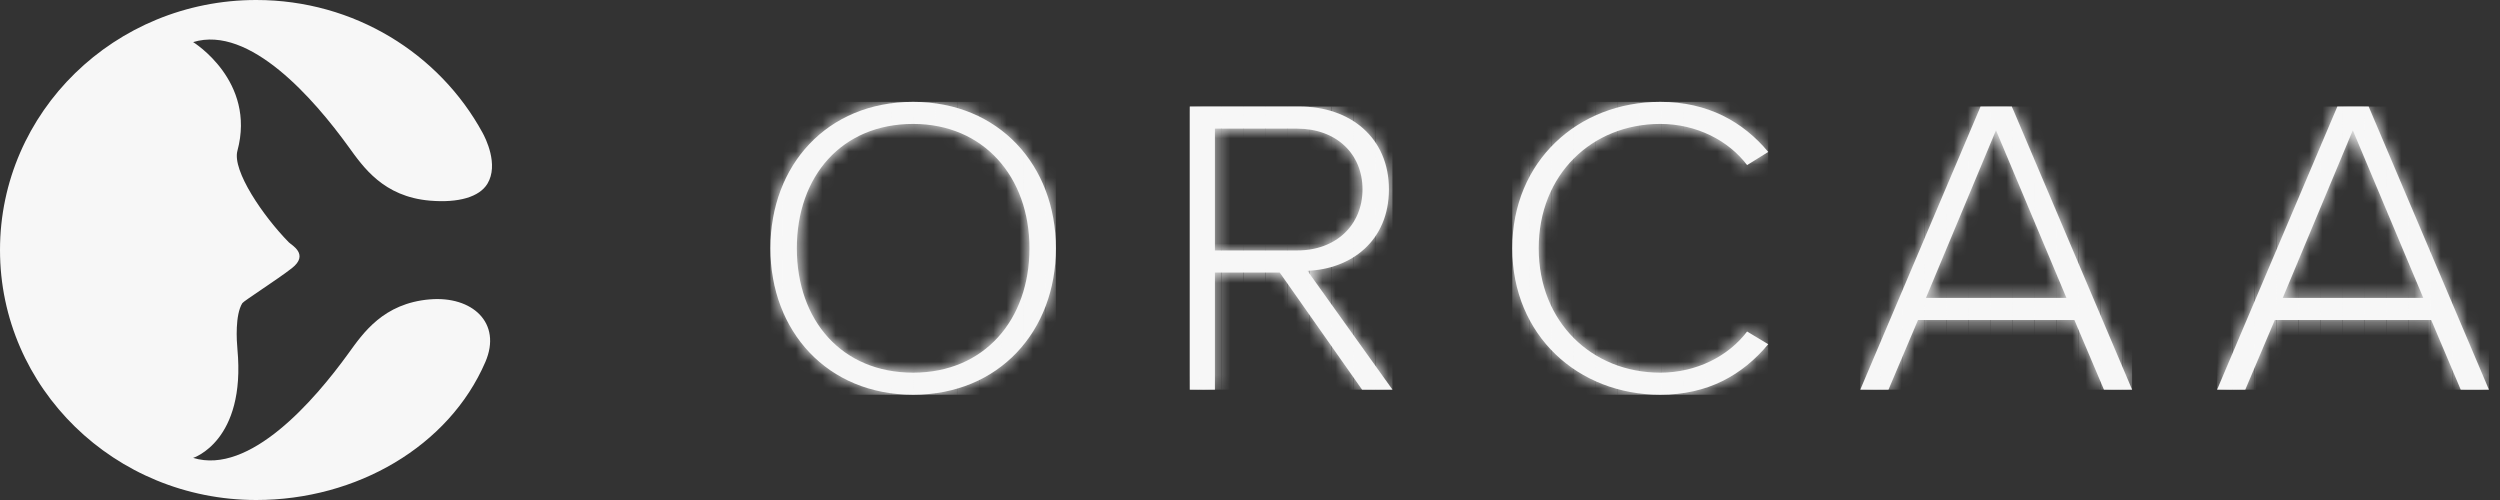 <svg width="190" height="38" viewBox="0 0 190 38" fill="none" xmlns="http://www.w3.org/2000/svg">
<rect x="0" y="0" width="190" height="38" fill="#333333" stroke="none"/>
<path d="M69.4 7.742C75.928 7.742 80.249 12.58 80.249 18.871C80.249 25.162 75.93 30 69.4 30C62.869 30 58.55 25.162 58.55 18.871C58.55 12.58 62.835 7.742 69.4 7.742ZM69.4 9.418C63.976 9.418 60.56 13.387 60.56 18.871C60.56 24.355 63.976 28.323 69.4 28.323C74.823 28.323 78.239 24.291 78.239 18.871C78.239 13.45 74.756 9.418 69.4 9.418Z" fill="#F7F7F7"/>
<mask id="mask0_33_12" style="mask-type:luminance" maskUnits="userSpaceOnUse" x="58" y="7" width="23" height="23">
<path d="M69.399 7.742C75.927 7.742 80.248 12.58 80.248 18.871C80.248 25.162 75.93 30 69.399 30C62.868 30 58.55 25.162 58.55 18.871C58.55 12.58 62.835 7.742 69.399 7.742ZM69.399 9.418C63.976 9.418 60.56 13.387 60.56 18.871C60.56 24.355 63.976 28.323 69.399 28.323C74.822 28.323 78.238 24.291 78.238 18.871C78.238 13.45 74.755 9.418 69.399 9.418Z" fill="white"/>
</mask>
<g mask="url(#mask0_33_12)">
<path d="M61.108 9.418H60.56V28.321H61.108V9.418Z" fill="#F7F7F7"/>
<path d="M62.776 9.418H61.106V28.321H62.776V9.418Z" fill="#F7F7F7"/>
<path d="M64.448 9.418H62.777V28.321H64.448V9.418Z" fill="#F7F7F7"/>
<path d="M66.119 9.418H64.448V28.321H66.119V9.418Z" fill="#F7F7F7"/>
<path d="M67.787 9.418H66.117V28.321H67.787V9.418Z" fill="#F7F7F7"/>
<path d="M69.459 9.418H67.788V28.321H69.459V9.418Z" fill="#F7F7F7"/>
<path d="M71.129 9.418H69.458V28.321H71.129V9.418Z" fill="#F7F7F7"/>
<path d="M72.797 9.418H71.126V28.321H72.797V9.418Z" fill="#F7F7F7"/>
<path d="M74.468 9.418H72.797V28.321H74.468V9.418Z" fill="#F7F7F7"/>
<path d="M76.139 9.418H74.468V28.321H76.139V9.418Z" fill="#F7F7F7"/>
<path d="M77.81 9.418H76.139V28.321H77.81V9.418Z" fill="#F7F7F7"/>
<path d="M78.238 9.418H77.807V28.321H78.238V9.418Z" fill="#F7F7F7"/>
<path d="M59.437 7.742H58.55V30H59.437V7.742Z" fill="#F7F7F7"/>
<path d="M61.109 7.742H59.438V30H61.109V7.742Z" fill="#F7F7F7"/>
<path d="M62.776 7.742H61.106V30H62.776V7.742Z" fill="#F7F7F7"/>
<path d="M64.448 7.742H62.777V30H64.448V7.742Z" fill="#F7F7F7"/>
<path d="M66.119 7.742H64.448V30H66.119V7.742Z" fill="#F7F7F7"/>
<path d="M67.787 7.742H66.117V30H67.787V7.742Z" fill="#F7F7F7"/>
<path d="M69.459 7.742H67.788V30H69.459V7.742Z" fill="#F7F7F7"/>
<path d="M71.129 7.742H69.458V30H71.129V7.742Z" fill="#F7F7F7"/>
<path d="M72.797 7.742H71.126V30H72.797V7.742Z" fill="#F7F7F7"/>
<path d="M74.468 7.742H72.797V30H74.468V7.742Z" fill="#F7F7F7"/>
<path d="M76.139 7.742H74.468V30H76.139V7.742Z" fill="#F7F7F7"/>
<path d="M77.81 7.742H76.139V30H77.81V7.742Z" fill="#F7F7F7"/>
<path d="M79.478 7.742H77.807V30H79.478V7.742Z" fill="#F7F7F7"/>
<path d="M80.246 7.742H79.478V30H80.246V7.742Z" fill="#F7F7F7"/>
</g>
<path d="M103.517 29.613L97.256 20.71H92.333V29.613H90.424V8.096H98.761C102.612 8.096 105.558 10.451 105.558 14.386C105.558 18.322 102.679 20.451 99.365 20.581L105.828 29.613H103.517ZM98.594 9.774H92.333V19.034H98.594C101.541 19.034 103.551 17.098 103.551 14.389C103.551 11.679 101.541 9.777 98.594 9.777V9.774Z" fill="#F7F7F7"/>
<mask id="mask1_33_12" style="mask-type:luminance" maskUnits="userSpaceOnUse" x="90" y="8" width="16" height="22">
<path d="M103.518 29.613L97.257 20.71H92.334V29.613H90.425V8.096H98.761C102.613 8.096 105.559 10.451 105.559 14.386C105.559 18.322 102.68 20.451 99.365 20.581L105.829 29.613H103.518ZM98.595 9.774H92.334V19.034H98.595C101.541 19.034 103.551 17.098 103.551 14.389C103.551 11.68 101.541 9.777 98.595 9.777V9.774Z" fill="white"/>
</mask>
<g mask="url(#mask1_33_12)">
<path d="M92.841 9.774H92.334V19.034H92.841V9.774Z" fill="#F7F7F7"/>
<path d="M94.51 9.774H92.84V19.034H94.51V9.774Z" fill="#F7F7F7"/>
<path d="M96.181 9.774H94.51V19.034H96.181V9.774Z" fill="#F7F7F7"/>
<path d="M97.852 9.774H96.181V19.034H97.852V9.774Z" fill="#F7F7F7"/>
<path d="M99.521 9.774H97.85V19.034H99.521V9.774Z" fill="#F7F7F7"/>
<path d="M101.192 9.774H99.521V19.034H101.192V9.774Z" fill="#F7F7F7"/>
<path d="M102.862 9.774H101.191V19.034H102.862V9.774Z" fill="#F7F7F7"/>
<path d="M103.548 9.774H102.859V19.034H103.548V9.774Z" fill="#F7F7F7"/>
<path d="M91.171 8.096H90.425V29.613H91.171V8.096Z" fill="#F7F7F7"/>
<path d="M92.841 8.096H91.17V29.613H92.841V8.096Z" fill="#F7F7F7"/>
<path d="M94.51 8.096H92.84V29.613H94.51V8.096Z" fill="#F7F7F7"/>
<path d="M96.181 8.096H94.51V29.613H96.181V8.096Z" fill="#F7F7F7"/>
<path d="M97.852 8.096H96.181V29.613H97.852V8.096Z" fill="#F7F7F7"/>
<path d="M99.521 8.096H97.85V29.613H99.521V8.096Z" fill="#F7F7F7"/>
<path d="M101.192 8.096H99.521V29.613H101.192V8.096Z" fill="#F7F7F7"/>
<path d="M102.862 8.096H101.191V29.613H102.862V8.096Z" fill="#F7F7F7"/>
<path d="M104.53 8.096H102.859V29.613H104.53V8.096Z" fill="#F7F7F7"/>
<path d="M105.827 8.096H104.531V29.613H105.827V8.096Z" fill="#F7F7F7"/>
</g>
<path d="M114.932 18.871C114.932 12.257 119.922 7.742 126.183 7.742C129.798 7.742 132.478 9.258 134.386 11.547L132.778 12.547C131.373 10.677 128.927 9.418 126.183 9.418C120.993 9.418 116.942 13.257 116.942 18.871C116.942 24.485 120.993 28.323 126.183 28.323C128.929 28.323 131.373 27.064 132.778 25.195L134.386 26.161C132.41 28.517 129.798 30 126.183 30C119.922 30 114.932 25.485 114.932 18.871Z" fill="#F7F7F7"/>
<mask id="mask2_33_12" style="mask-type:luminance" maskUnits="userSpaceOnUse" x="114" y="7" width="21" height="23">
<path d="M114.932 18.871C114.932 12.257 119.922 7.742 126.183 7.742C129.799 7.742 132.478 9.258 134.387 11.547L132.779 12.547C131.373 10.677 128.928 9.418 126.183 9.418C120.993 9.418 116.942 13.257 116.942 18.871C116.942 24.485 120.993 28.323 126.183 28.323C128.93 28.323 131.373 27.064 132.779 25.195L134.387 26.161C132.411 28.517 129.799 30 126.183 30C119.922 30 114.932 25.485 114.932 18.871Z" fill="white"/>
</mask>
<g mask="url(#mask2_33_12)">
<path d="M116.221 7.742H114.932V30H116.221V7.742Z" fill="#F7F7F7"/>
<path d="M117.892 7.742H116.221V30H117.892V7.742Z" fill="#F7F7F7"/>
<path d="M119.562 7.742H117.892V30H119.562V7.742Z" fill="#F7F7F7"/>
<path d="M121.23 7.742H119.559V30H121.23V7.742Z" fill="#F7F7F7"/>
<path d="M122.902 7.742H121.231V30H122.902V7.742Z" fill="#F7F7F7"/>
<path d="M124.572 7.742H122.902V30H124.572V7.742Z" fill="#F7F7F7"/>
<path d="M126.241 7.742H124.57V30H126.241V7.742Z" fill="#F7F7F7"/>
<path d="M127.913 7.742H126.242V30H127.913V7.742Z" fill="#F7F7F7"/>
<path d="M129.583 7.742H127.912V30H129.583V7.742Z" fill="#F7F7F7"/>
<path d="M131.252 7.742H129.581V30H131.252V7.742Z" fill="#F7F7F7"/>
<path d="M132.923 7.742H131.252V30H132.923V7.742Z" fill="#F7F7F7"/>
<path d="M134.384 7.742H132.922V30H134.384V7.742Z" fill="#F7F7F7"/>
</g>
<path d="M159.899 29.613L157.655 24.322H145.768L143.525 29.613H141.382L150.523 8.096H152.901L162.041 29.613H159.899ZM151.695 9.902L146.37 22.644H157.051L151.695 9.902Z" fill="#F7F7F7"/>
<mask id="mask3_33_12" style="mask-type:luminance" maskUnits="userSpaceOnUse" x="141" y="8" width="22" height="22">
<path d="M159.9 29.613L157.656 24.322H145.769L143.526 29.613H141.383L150.524 8.096H152.902L162.042 29.613H159.9ZM151.696 9.902L146.371 22.644H157.052L151.696 9.902Z" fill="white"/>
</mask>
<g mask="url(#mask3_33_12)">
<path d="M147.954 9.902H146.371V22.644H147.954V9.902Z" fill="#F7F7F7"/>
<path d="M149.625 9.902H147.954V22.644H149.625V9.902Z" fill="#F7F7F7"/>
<path d="M151.296 9.902H149.625V22.644H151.296V9.902Z" fill="#F7F7F7"/>
<path d="M152.965 9.902H151.294V22.644H152.965V9.902Z" fill="#F7F7F7"/>
<path d="M154.635 9.902H152.964V22.644H154.635V9.902Z" fill="#F7F7F7"/>
<path d="M156.306 9.902H154.635V22.644H156.306V9.902Z" fill="#F7F7F7"/>
<path d="M157.052 9.902H156.304V22.644H157.052V9.902Z" fill="#F7F7F7"/>
<path d="M142.944 8.096H141.383V29.613H142.944V8.096Z" fill="#F7F7F7"/>
<path d="M144.614 8.096H142.943V29.613H144.614V8.096Z" fill="#F7F7F7"/>
<path d="M146.286 8.096H144.615V29.613H146.286V8.096Z" fill="#F7F7F7"/>
<path d="M147.954 8.096H146.283V29.613H147.954V8.096Z" fill="#F7F7F7"/>
<path d="M149.625 8.096H147.954V29.613H149.625V8.096Z" fill="#F7F7F7"/>
<path d="M151.296 8.096H149.625V29.613H151.296V8.096Z" fill="#F7F7F7"/>
<path d="M152.965 8.096H151.294V29.613H152.965V8.096Z" fill="#F7F7F7"/>
<path d="M154.635 8.096H152.964V29.613H154.635V8.096Z" fill="#F7F7F7"/>
<path d="M156.306 8.096H154.635V29.613H156.306V8.096Z" fill="#F7F7F7"/>
<path d="M157.975 8.096H156.304V29.613H157.975V8.096Z" fill="#F7F7F7"/>
<path d="M159.645 8.096H157.974V29.613H159.645V8.096Z" fill="#F7F7F7"/>
<path d="M161.316 8.096H159.645V29.613H161.316V8.096Z" fill="#F7F7F7"/>
<path d="M162.039 8.096H161.314V29.613H162.039V8.096Z" fill="#F7F7F7"/>
</g>
<path d="M187.015 29.613L184.772 24.322H172.885L170.642 29.613H168.499L177.639 8.096H180.018L189.158 29.613H187.015ZM178.814 9.902L173.489 22.644H184.17L178.814 9.902Z" fill="#F7F7F7"/>
<mask id="mask4_33_12" style="mask-type:luminance" maskUnits="userSpaceOnUse" x="168" y="8" width="22" height="22">
<path d="M187.016 29.613L184.772 24.322H172.886L170.642 29.613H168.5L177.64 8.096H180.018L189.158 29.613H187.016ZM178.814 9.902L173.49 22.644H184.17L178.814 9.902Z" fill="white"/>
</mask>
<g mask="url(#mask4_33_12)">
<path d="M174.676 9.902H173.49V22.644H174.676V9.902Z" fill="#F7F7F7"/>
<path d="M176.346 9.902H174.675V22.644H176.346V9.902Z" fill="#F7F7F7"/>
<path d="M178.016 9.902H176.346V22.644H178.016V9.902Z" fill="#F7F7F7"/>
<path d="M179.686 9.902H178.015V22.644H179.686V9.902Z" fill="#F7F7F7"/>
<path d="M181.357 9.902H179.686V22.644H181.357V9.902Z" fill="#F7F7F7"/>
<path d="M183.028 9.902H181.357V22.644H183.028V9.902Z" fill="#F7F7F7"/>
<path d="M184.171 9.902H183.025V22.644H184.171V9.902Z" fill="#F7F7F7"/>
<path d="M169.663 8.096H168.5V29.613H169.663V8.096Z" fill="#F7F7F7"/>
<path d="M171.336 8.096H169.665V29.613H171.336V8.096Z" fill="#F7F7F7"/>
<path d="M173.007 8.096H171.336V29.613H173.007V8.096Z" fill="#F7F7F7"/>
<path d="M174.675 8.096H173.004V29.613H174.675V8.096Z" fill="#F7F7F7"/>
<path d="M176.346 8.096H174.675V29.613H176.346V8.096Z" fill="#F7F7F7"/>
<path d="M178.016 8.096H176.346V29.613H178.016V8.096Z" fill="#F7F7F7"/>
<path d="M179.686 8.096H178.015V29.613H179.686V8.096Z" fill="#F7F7F7"/>
<path d="M181.357 8.096H179.686V29.613H181.357V8.096Z" fill="#F7F7F7"/>
<path d="M183.028 8.096H181.357V29.613H183.028V8.096Z" fill="#F7F7F7"/>
<path d="M184.696 8.096H183.025V29.613H184.696V8.096Z" fill="#F7F7F7"/>
<path d="M186.367 8.096H184.696V29.613H186.367V8.096Z" fill="#F7F7F7"/>
<path d="M189.161 8.096H186.367V29.613H189.161V8.096Z" fill="#F7F7F7"/>
</g>
<path d="M32.672 22.751C29.127 23.051 27.595 25.316 26.472 26.869C23.892 30.436 18.984 36.117 14.678 34.8C14.678 34.8 18.697 33.536 18.044 26.54C17.984 25.892 17.859 23.945 18.416 23.041C18.52 22.873 21.092 21.236 22.186 20.379C23.52 19.331 22.163 18.632 21.955 18.421C20.015 16.449 17.634 12.977 18.044 11.459C19.476 6.147 14.678 3.199 14.678 3.199C18.984 1.882 23.89 7.563 26.472 11.13C27.595 12.682 29.127 14.947 32.672 15.249C34.867 15.435 36.434 14.962 37.04 13.972C37.929 12.513 36.887 10.476 36.672 10.085C33.4 4.085 26.928 0 19.476 0C8.721 0 0 8.506 0 19C0 29.494 8.719 38 19.476 38C27.094 38 34.122 33.925 36.887 27.512C38.172 24.53 35.873 22.481 32.672 22.753V22.751Z" fill="#F7F7F7"/>
</svg>
